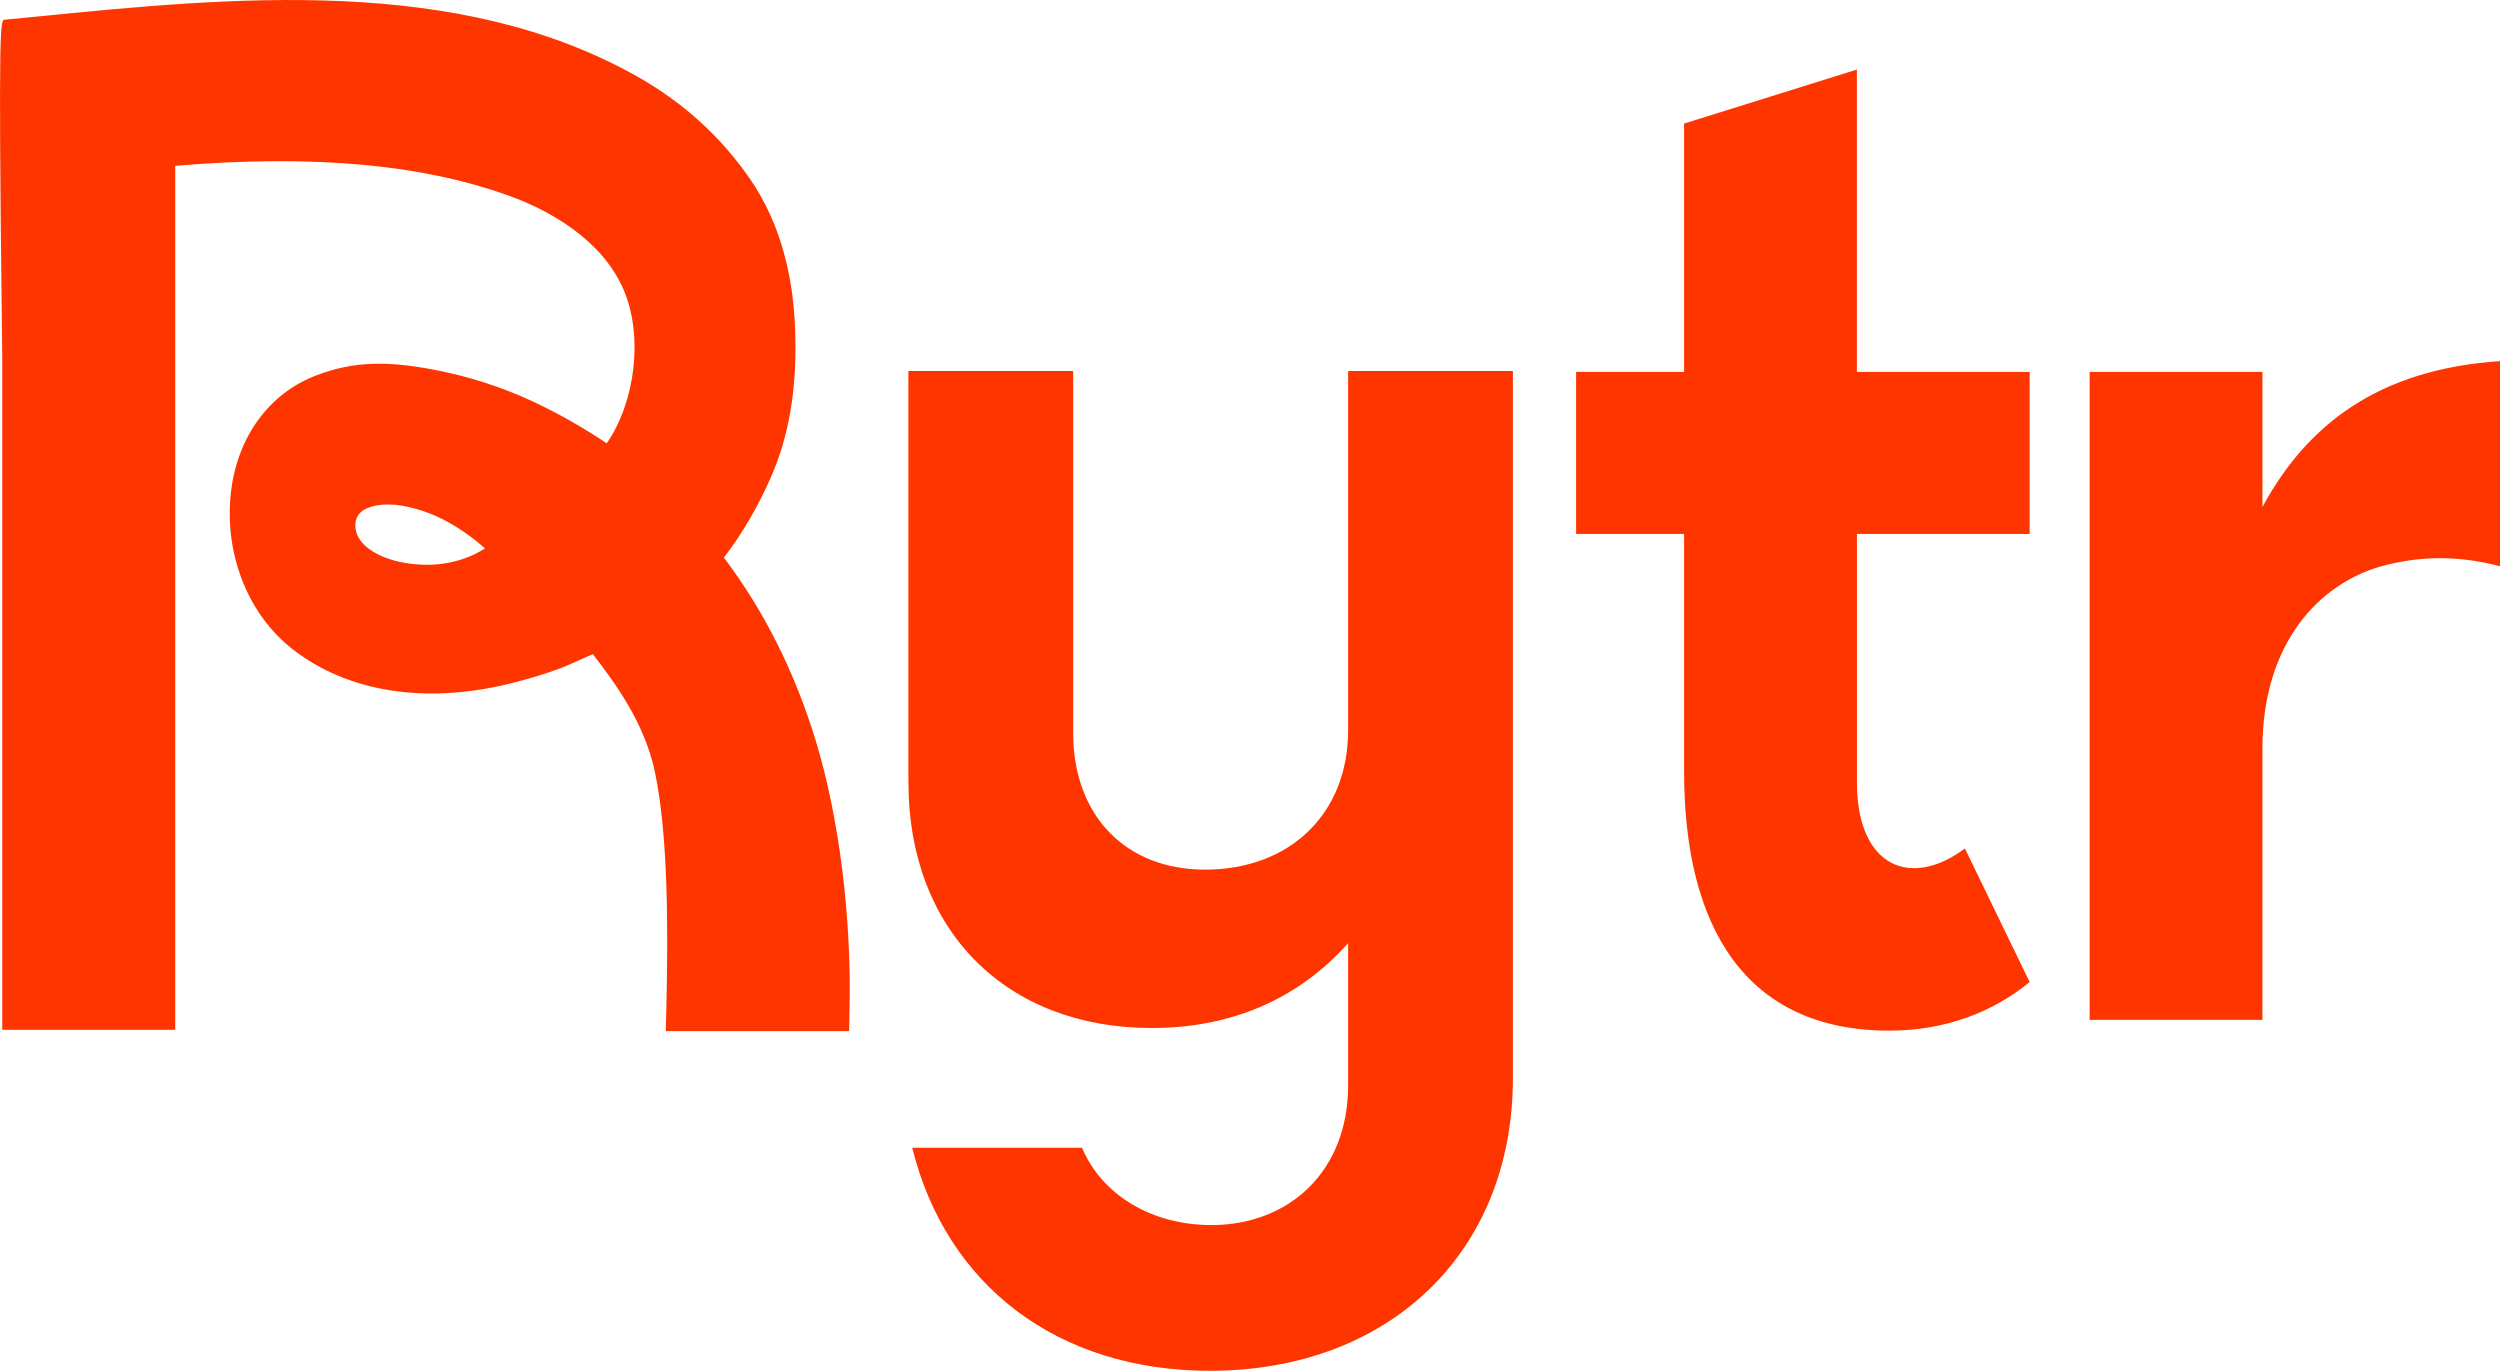 <?xml version="1.0" encoding="UTF-8"?>
<svg id="Layer_2" data-name="Layer 2" xmlns="http://www.w3.org/2000/svg" viewBox="0 0 501.77 275.13">
  <defs>
    <style>
      .cls-1 {
        fill: #ff3500;
        stroke-width: 0px;
      }
    </style>
  </defs>
  <g id="Layer_1-2" data-name="Layer 1">
    <g>
      <g>
        <path class="cls-1" d="M182.32,156.99v-82.53h33.07v72.61c0,16.53,10.43,27.47,26.45,27.47,17.04,0,28.74-11.19,28.74-27.98v-72.1h33.07v141.92c0,35.35-25.18,58.75-60.79,58.75-30.52,0-52.9-17.04-59.77-44.77h34.08c4.07,9.67,14.24,15.52,25.94,15.52,15.77,0,27.47-10.94,27.47-27.98v-28.61c-9.92,11.19-23.4,17.04-39.42,17.04-29.25,0-48.83-19.58-48.83-49.34Z"/>
        <path class="cls-1" d="M372.7,107.16v49.85c0,17.07,10.84,21.4,21.67,13.28l13,26.82c-7.31,5.96-16.8,9.75-28.18,9.75-28.72,0-41.18-20.59-41.18-52.02v-47.68h-21.67v-32.51h21.67V24.8l34.68-10.84v60.69h34.68v32.51h-34.68Z"/>
        <path class="cls-1" d="M501.77,72.48v41.18c-8.13-2.17-15.98-2.17-23.84,0-12.46,3.52-23.84,15.44-23.84,36.58v54.45h-34.68V74.65h34.68v27.11c8.94-16.53,23.3-27.65,47.68-29.28Z"/>
      </g>
      <path class="cls-1" d="M163.81,148.94c-4.19-13.87-10.42-26.32-18.52-37.02,3.76-4.91,7-10.48,9.61-16.54,3.31-7.64,4.9-16.62,4.74-26.68-.05-13.03-3.1-24.04-9.06-32.72-5.79-8.43-13.35-15.32-22.44-20.49C91.9-5.07,46.7-.58,6.82,3.38L.9,3.96c-.79.08-1.26.12-.54,59.54.05,4.33.09,7.37.09,8.27v134.92h34.72V33.28c28.24-2.37,50.62-.23,68.43,6.55,6.2,2.41,17.27,8.02,21.67,18.57,3.8,9.12,2.29,22.17-3.49,30.57-4.85-3.23-9.82-6.04-14.77-8.36-6.34-2.96-13.07-5.12-20.01-6.42-9.71-1.86-16.25-1.56-23.31,1.07-9.9,3.69-16.42,12.86-17.44,24.53-1.04,12.02,3.75,23.72,12.5,30.53,11.02,8.56,26.4,11.03,43.32,6.95,3.73-.9,7.38-2.01,10.86-3.31.59-.24,2.1-.9,4.24-1.86.55-.25,1.18-.53,1.81-.81h.02c4.45,5.83,10.39,13.76,12.48,23.82,2.66,12.85,2.61,31.76,2.27,46.79l-.12,5.05h36.79l.09-4.84c.39-18.12-2.11-37.99-6.7-53.16ZM97.04,110.26c-4.72,2.88-10.43,3.77-16.5,2.58-3.93-.78-8.69-3.01-9.17-6.74-.17-1.38.15-2.44.98-3.24,1.19-1.14,3.36-1.6,5.55-1.6.94,0,1.88.08,2.75.23,1.27.22,2.57.54,3.86.95,3.73,1.18,7.5,3.28,11.21,6.25.29.23.84.7,1.61,1.39-.09.06-.19.12-.29.18Z"/>
    </g>
  </g>
</svg>